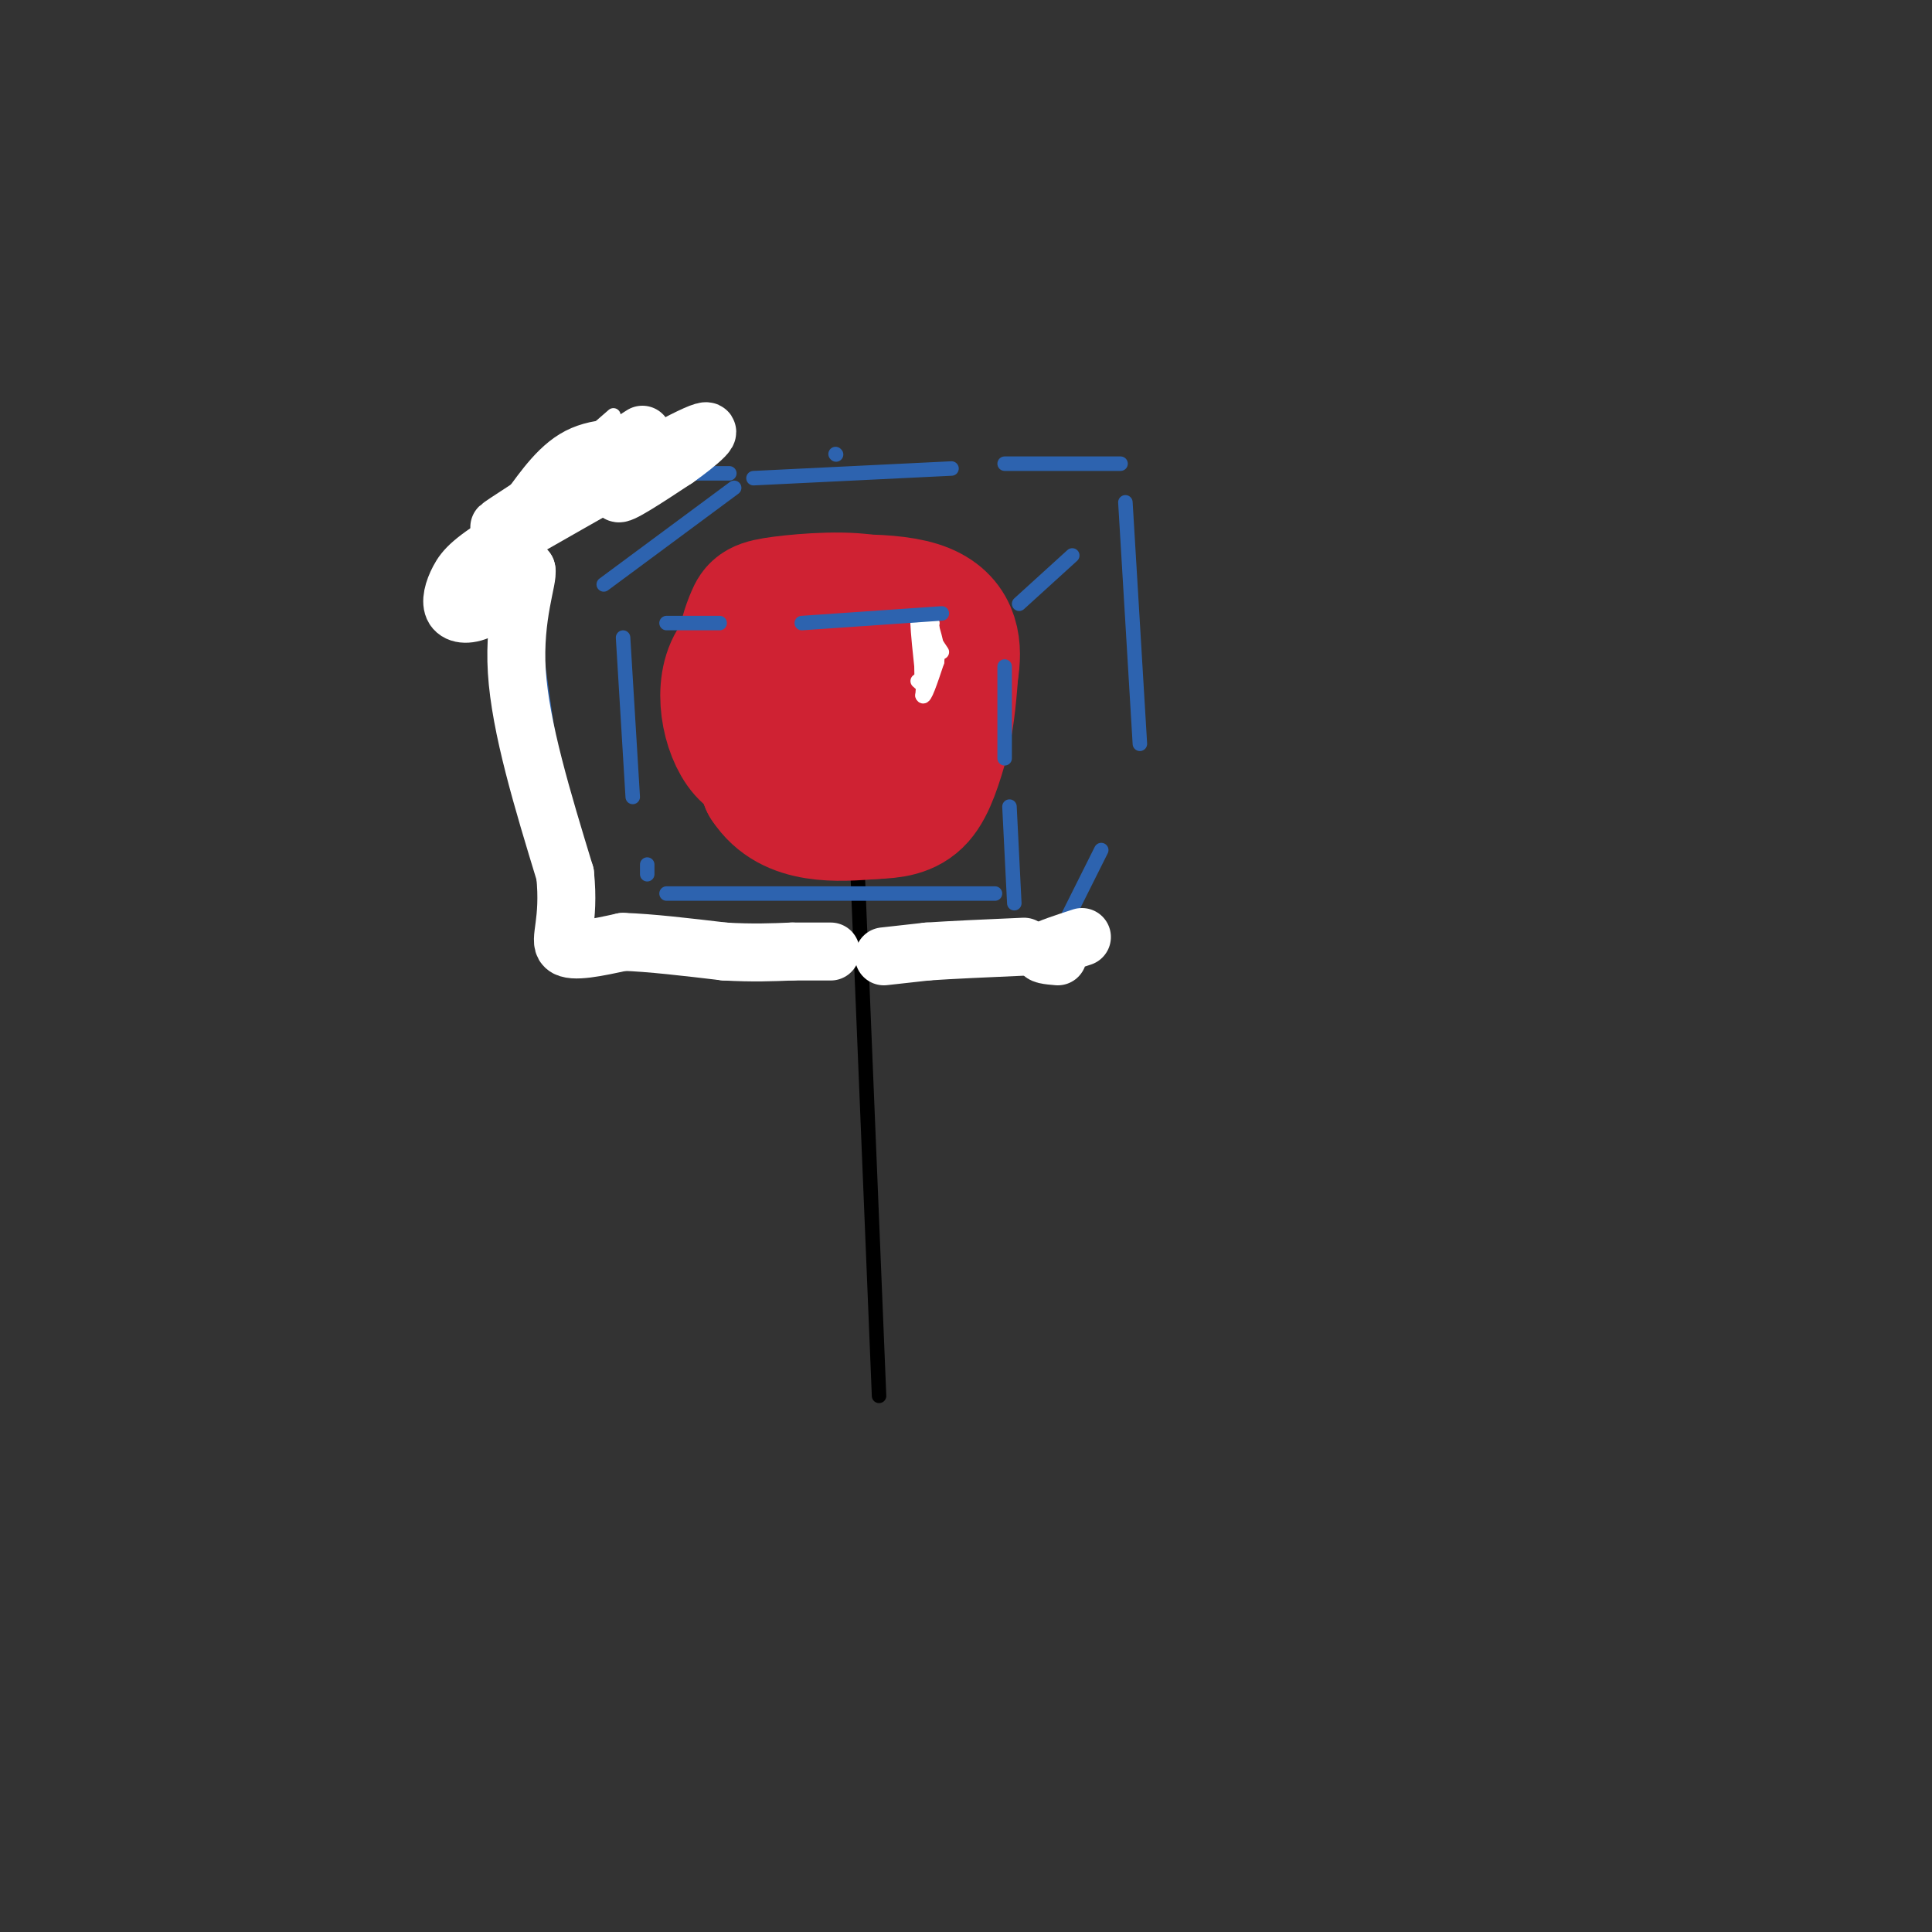 <svg viewBox='0 0 400 400' version='1.1' xmlns='http://www.w3.org/2000/svg' xmlns:xlink='http://www.w3.org/1999/xlink'><rect x="0" y="0" width="400" height="400" fill="#333333" stroke="none"/><g fill='none' stroke='#000000' stroke-width='3' stroke-linecap='round' stroke-linejoin='round'><path d='M177,167c0.000,0.000 5.000,122.000 5,122'/></g>
<g fill='none' stroke='#cf2233' stroke-width='28' stroke-linecap='round' stroke-linejoin='round'><path d='M173,144c0.000,0.000 0.100,0.100 0.1,0.1'/><path d='M179,155c-6.280,0.481 -12.561,0.962 -15,0c-2.439,-0.962 -1.038,-3.365 -1,-5c0.038,-1.635 -1.289,-2.500 2,-4c3.289,-1.500 11.193,-3.635 15,-4c3.807,-0.365 3.516,1.038 3,3c-0.516,1.962 -1.258,4.481 -2,7'/><path d='M181,152c-3.231,1.447 -10.308,1.565 -14,1c-3.692,-0.565 -3.998,-1.811 -5,-5c-1.002,-3.189 -2.702,-8.320 -1,-12c1.702,-3.680 6.804,-5.909 11,-7c4.196,-1.091 7.486,-1.045 9,3c1.514,4.045 1.254,12.089 1,16c-0.254,3.911 -0.501,3.689 -3,4c-2.499,0.311 -7.249,1.156 -12,2'/><path d='M167,154c-2.947,-1.385 -4.315,-5.848 -5,-9c-0.685,-3.152 -0.689,-4.995 1,-7c1.689,-2.005 5.069,-4.174 9,-6c3.931,-1.826 8.412,-3.310 11,0c2.588,3.310 3.281,11.413 0,16c-3.281,4.587 -10.537,5.658 -16,6c-5.463,0.342 -9.132,-0.045 -11,-3c-1.868,-2.955 -1.934,-8.477 -2,-14'/><path d='M154,137c0.062,-4.048 1.217,-7.167 2,-9c0.783,-1.833 1.194,-2.381 6,-3c4.806,-0.619 14.009,-1.309 19,0c4.991,1.309 5.771,4.619 6,9c0.229,4.381 -0.093,9.834 -2,13c-1.907,3.166 -5.398,4.045 -11,5c-5.602,0.955 -13.315,1.987 -17,1c-3.685,-0.987 -3.343,-3.994 -3,-7'/><path d='M154,146c-0.140,-3.571 1.009,-8.998 3,-12c1.991,-3.002 4.822,-3.578 9,-5c4.178,-1.422 9.702,-3.691 13,1c3.298,4.691 4.371,16.340 2,22c-2.371,5.660 -8.185,5.330 -14,5'/><path d='M167,157c-3.272,-0.066 -4.452,-2.730 -5,-7c-0.548,-4.270 -0.463,-10.147 1,-14c1.463,-3.853 4.305,-5.682 8,-7c3.695,-1.318 8.241,-2.124 11,-2c2.759,0.124 3.729,1.178 5,4c1.271,2.822 2.842,7.414 2,11c-0.842,3.586 -4.098,6.168 -8,8c-3.902,1.832 -8.451,2.916 -13,4'/><path d='M168,154c-4.548,2.036 -9.417,5.125 -13,2c-3.583,-3.125 -5.881,-12.464 -3,-18c2.881,-5.536 10.940,-7.268 19,-9'/><path d='M171,129c7.258,-1.750 15.904,-1.624 20,-1c4.096,0.624 3.641,1.745 4,6c0.359,4.255 1.531,11.644 0,16c-1.531,4.356 -5.766,5.678 -10,7'/><path d='M185,157c-2.512,2.143 -3.792,4.000 -6,5c-2.208,1.000 -5.345,1.143 -8,0c-2.655,-1.143 -4.827,-3.571 -7,-6'/><path d='M164,156c-2.381,-2.357 -4.833,-5.250 -6,-10c-1.167,-4.750 -1.048,-11.357 0,-15c1.048,-3.643 3.024,-4.321 5,-5'/><path d='M163,126c6.417,-1.345 19.958,-2.208 27,0c7.042,2.208 7.583,7.488 7,12c-0.583,4.512 -2.292,8.256 -4,12'/><path d='M193,150c-1.644,3.422 -3.756,5.978 -8,8c-4.244,2.022 -10.622,3.511 -17,5'/><path d='M168,163c-3.844,1.222 -4.956,1.778 -6,1c-1.044,-0.778 -2.022,-2.889 -3,-5'/><path d='M159,159c-0.667,-1.667 -0.833,-3.333 -1,-5'/><path d='M163,139c-2.622,0.644 -5.244,1.289 -7,2c-1.756,0.711 -2.644,1.489 -2,5c0.644,3.511 2.822,9.756 5,16'/><path d='M159,162c2.467,3.822 6.133,5.378 10,6c3.867,0.622 7.933,0.311 12,0'/><path d='M181,168c3.644,-0.133 6.756,-0.467 9,-3c2.244,-2.533 3.622,-7.267 5,-12'/><path d='M195,153c1.167,-4.667 1.583,-10.333 2,-16'/><path d='M197,137c0.000,-3.333 -1.000,-3.667 -2,-4'/></g>
<g fill='none' stroke='#ffffff' stroke-width='3' stroke-linecap='round' stroke-linejoin='round'><path d='M192,131c0.000,0.000 -1.000,13.000 -1,13'/><path d='M191,144c0.333,1.000 1.667,-3.000 3,-7'/><path d='M194,137c0.333,-2.333 -0.333,-4.667 -1,-7'/><path d='M193,130c-0.167,-1.333 -0.083,-1.167 0,-1'/><path d='M193,129c-0.333,2.000 -1.167,7.500 -2,13'/><path d='M191,142c-0.333,0.167 -0.167,-5.917 0,-12'/><path d='M191,130c-0.167,-2.167 -0.583,-1.583 -1,-1'/><path d='M190,129c0.000,1.667 0.500,6.333 1,11'/><path d='M191,140c0.000,2.000 -0.500,1.500 -1,1'/><path d='M195,135c0.000,0.000 -4.000,-6.000 -4,-6'/><path d='M191,129c-0.667,-1.167 -0.333,-1.083 0,-1'/></g>
<g fill='none' stroke='#2d63af' stroke-width='3' stroke-linecap='round' stroke-linejoin='round'><path d='M107,107c0.000,0.000 7.000,49.000 7,49'/><path d='M116,165c0.000,0.000 0.000,26.000 0,26'/><path d='M123,196c0.000,0.000 46.000,2.000 46,2'/><path d='M181,197c0.000,0.000 36.000,-3.000 36,-3'/><path d='M220,192c0.000,0.000 8.000,-16.000 8,-16'/><path d='M114,98c0.000,0.000 37.000,0.000 37,0'/><path d='M173,94c0.000,0.000 0.100,0.100 0.1,0.1'/><path d='M156,99c0.000,0.000 41.000,-2.000 41,-2'/><path d='M208,96c0.000,0.000 24.000,0.000 24,0'/><path d='M233,104c0.000,0.000 3.000,50.000 3,50'/><path d='M209,167c0.000,0.000 1.000,20.000 1,20'/><path d='M208,138c0.000,0.000 0.000,19.000 0,19'/><path d='M211,125c0.000,0.000 11.000,-10.000 11,-10'/><path d='M195,127c0.000,0.000 -29.000,2.000 -29,2'/><path d='M149,129c0.000,0.000 -11.000,0.000 -11,0'/><path d='M152,101c0.000,0.000 -27.000,20.000 -27,20'/><path d='M129,132c0.000,0.000 2.000,33.000 2,33'/><path d='M134,179c0.000,0.000 0.000,2.000 0,2'/><path d='M138,185c0.000,0.000 68.000,0.000 68,0'/></g>
<g fill='none' stroke='#ffffff' stroke-width='3' stroke-linecap='round' stroke-linejoin='round'><path d='M125,96c-8.167,4.333 -16.333,8.667 -16,7c0.333,-1.667 9.167,-9.333 18,-17'/></g>
<g fill='none' stroke='#ffffff' stroke-width='12' stroke-linecap='round' stroke-linejoin='round'><path d='M133,90c-12.000,7.667 -24.000,15.333 -28,18c-4.000,2.667 0.000,0.333 4,-2'/><path d='M109,106c2.178,-2.667 5.622,-8.333 10,-11c4.378,-2.667 9.689,-2.333 15,-2'/><path d='M134,93c0.467,2.000 -5.867,8.000 -6,9c-0.133,1.000 5.933,-3.000 12,-7'/><path d='M140,95c4.444,-3.133 9.556,-7.467 4,-5c-5.556,2.467 -21.778,11.733 -38,21'/><path d='M106,111c-8.242,4.949 -9.848,6.821 -11,9c-1.152,2.179 -1.848,4.663 -1,6c0.848,1.337 3.242,1.525 6,0c2.758,-1.525 5.879,-4.762 9,-8'/><path d='M109,118c0.511,1.556 -2.711,9.444 -2,21c0.711,11.556 5.356,26.778 10,42'/><path d='M117,181c1.022,9.911 -1.422,13.689 0,15c1.422,1.311 6.711,0.156 12,-1'/><path d='M129,195c5.500,0.167 13.250,1.083 21,2'/><path d='M150,197c5.833,0.333 9.917,0.167 14,0'/><path d='M164,197c3.667,0.000 5.833,0.000 8,0'/><path d='M183,198c0.000,0.000 9.000,-1.000 9,-1'/><path d='M192,197c4.833,-0.333 12.417,-0.667 20,-1'/><path d='M219,198c-1.917,-0.167 -3.833,-0.333 -3,-1c0.833,-0.667 4.417,-1.833 8,-3'/></g>
</svg>